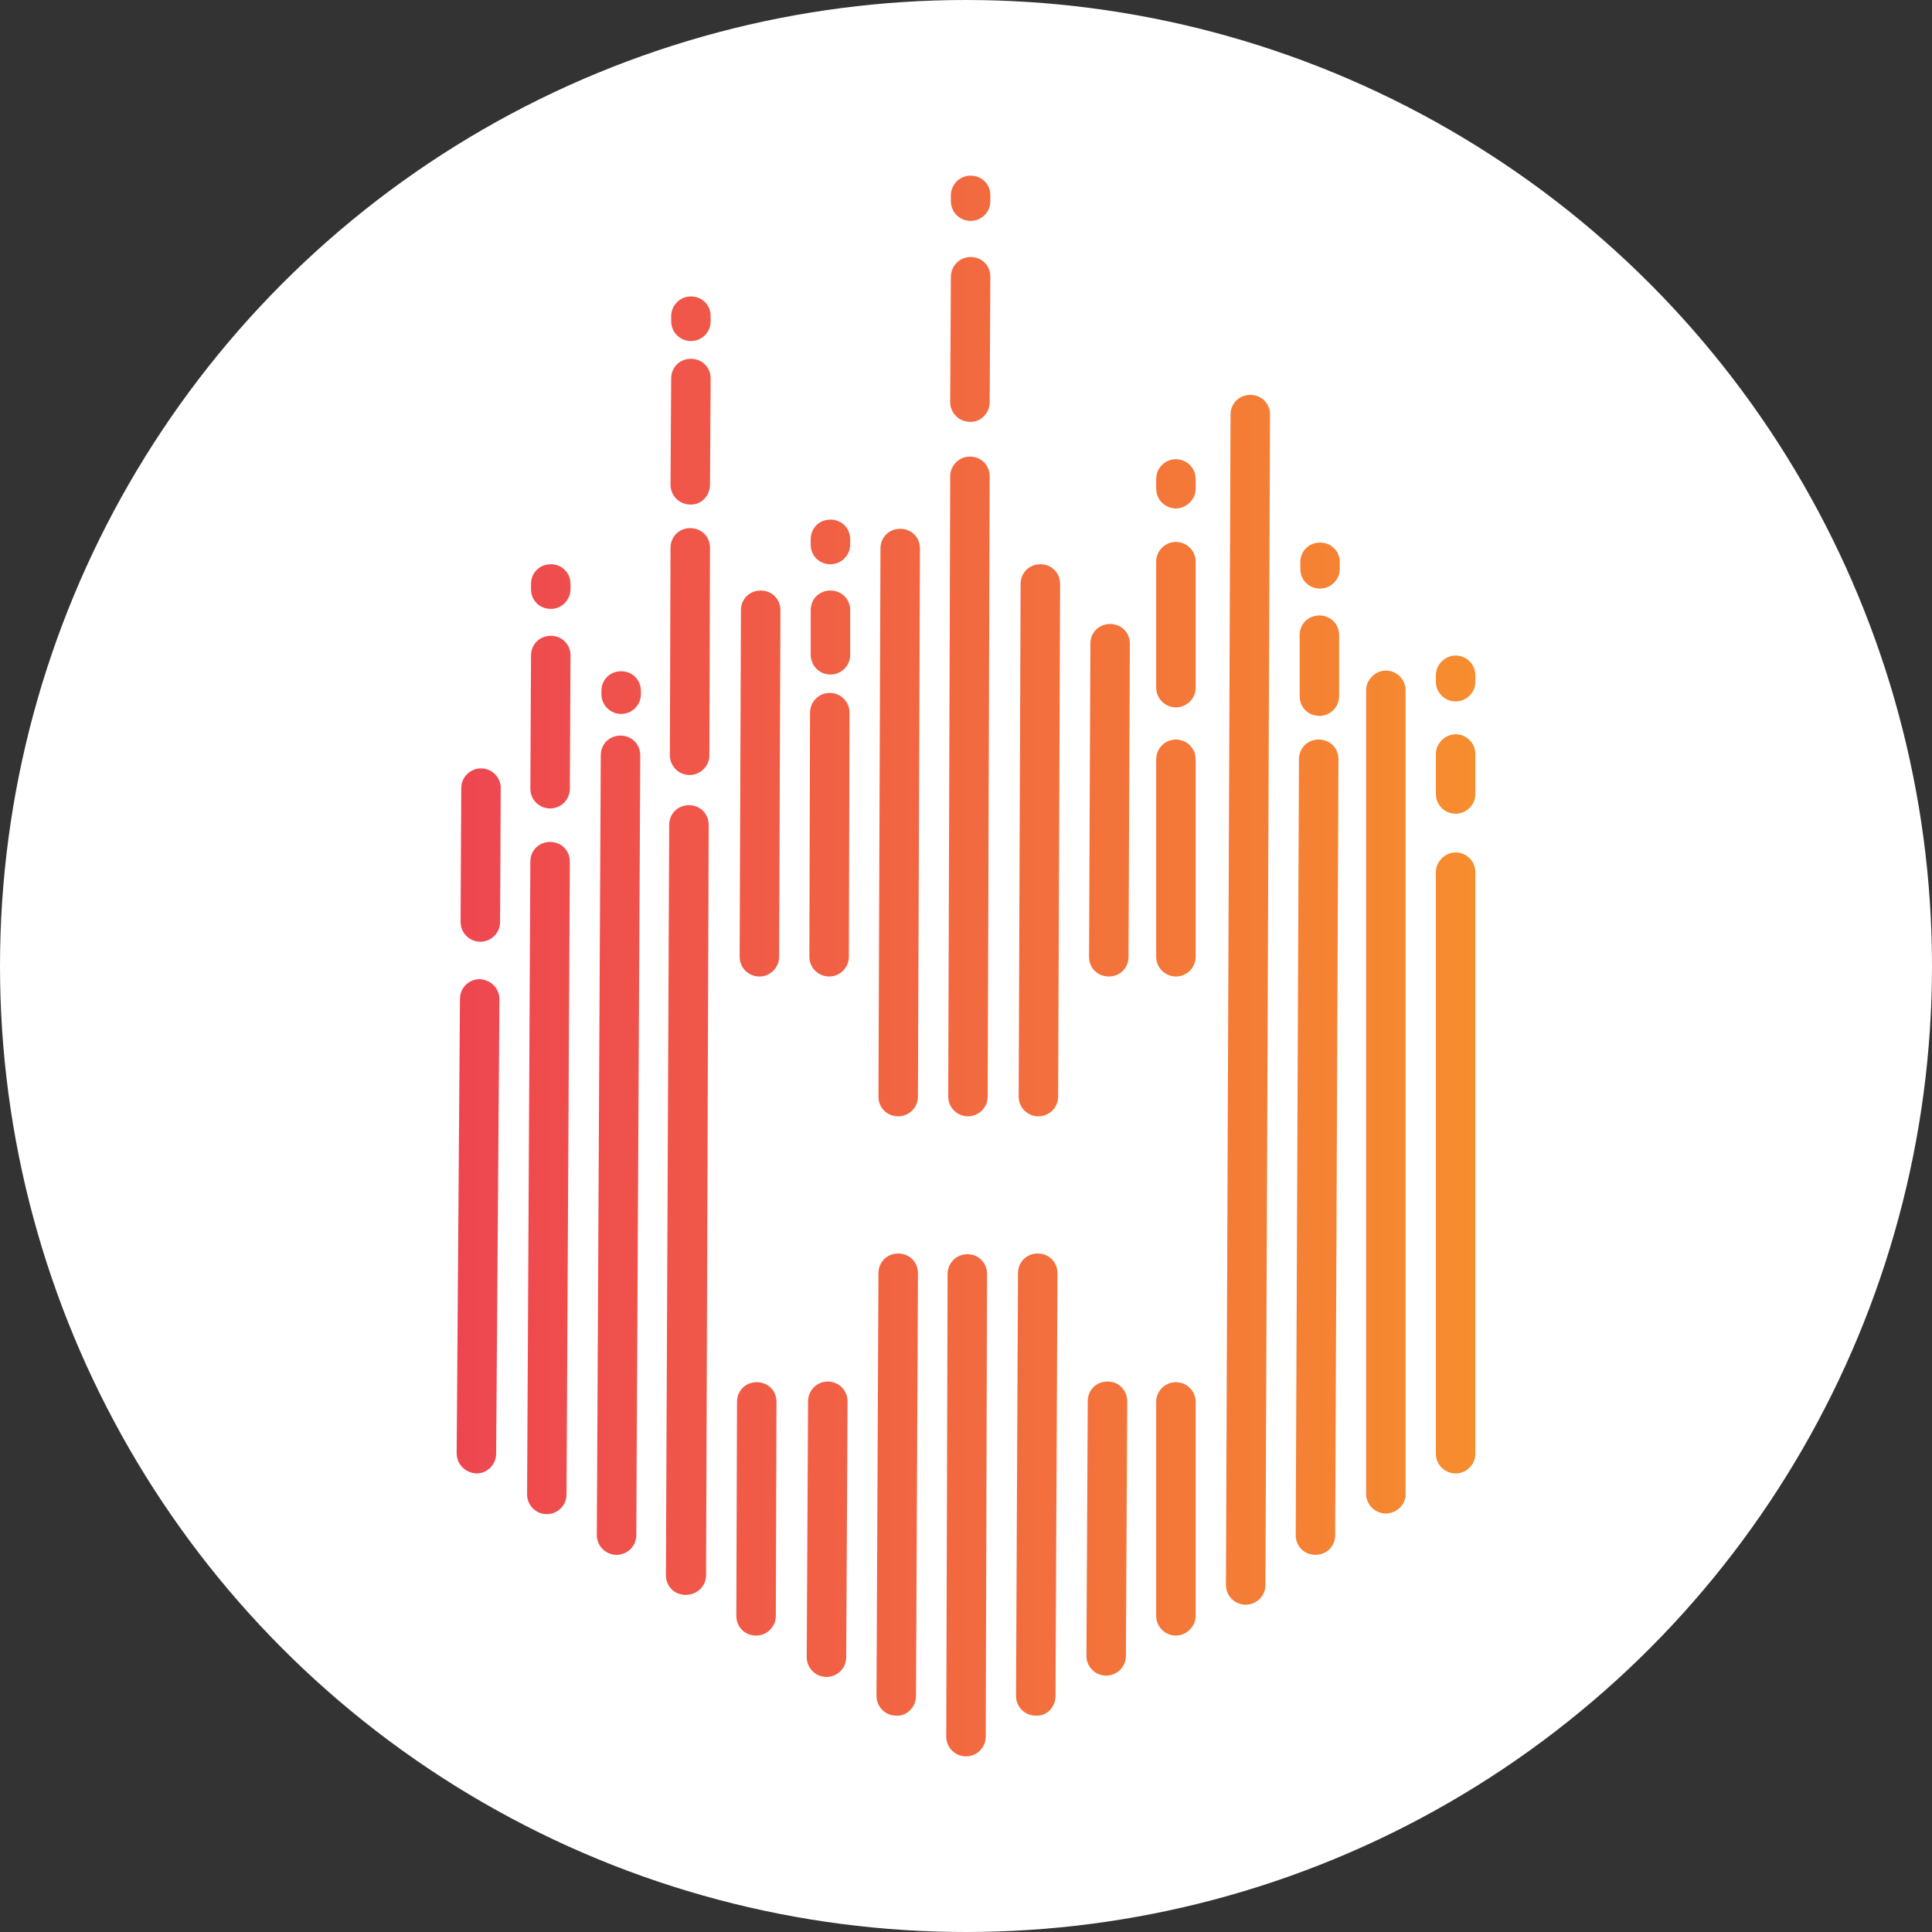 <svg width="55" height="55" viewBox="0 0 55 55" fill="none" xmlns="http://www.w3.org/2000/svg">
<rect x="0" y="0" width="55" height="55" fill="#333333" stroke="none"/>
<circle cx="27.5" cy="27.5" r="27.5" fill="white"/>
<path d="M13.674 26.809C13.656 26.809 13.656 26.809 13.674 26.809C13.599 26.809 13.524 26.794 13.455 26.764C13.386 26.735 13.323 26.692 13.27 26.638C13.218 26.584 13.177 26.52 13.15 26.45C13.123 26.379 13.11 26.304 13.112 26.229L13.131 22.436C13.131 22.287 13.19 22.144 13.296 22.039C13.401 21.934 13.544 21.875 13.693 21.875C13.769 21.875 13.843 21.89 13.913 21.919C13.982 21.949 14.045 21.992 14.097 22.046C14.15 22.1 14.191 22.164 14.218 22.234C14.245 22.304 14.258 22.379 14.255 22.454L14.236 26.248C14.236 26.397 14.177 26.539 14.072 26.644C13.966 26.75 13.823 26.809 13.674 26.809ZM14.124 41.385L14.218 28.453C14.218 28.135 13.974 27.892 13.656 27.874C13.507 27.874 13.364 27.933 13.258 28.038C13.153 28.143 13.094 28.286 13.094 28.434L13 41.366C13 41.684 13.243 41.927 13.562 41.946C13.711 41.946 13.854 41.886 13.959 41.781C14.065 41.676 14.124 41.534 14.124 41.385ZM16.241 16.773V16.624C16.241 16.306 15.997 16.063 15.679 16.063C15.361 16.063 15.117 16.306 15.117 16.624V16.773C15.117 17.091 15.361 17.334 15.679 17.334C15.997 17.334 16.241 17.072 16.241 16.773ZM16.222 22.454L16.241 18.661C16.241 18.343 15.997 18.1 15.679 18.1C15.361 18.1 15.117 18.343 15.117 18.661L15.098 22.454C15.098 22.603 15.157 22.746 15.263 22.851C15.368 22.956 15.511 23.015 15.66 23.015C15.809 23.015 15.952 22.956 16.058 22.851C16.163 22.746 16.222 22.603 16.222 22.454ZM16.128 42.544L16.222 24.529C16.222 24.211 15.979 23.968 15.66 23.968C15.342 23.968 15.098 24.211 15.098 24.529L15.005 42.544C15.005 42.692 15.064 42.835 15.169 42.94C15.274 43.045 15.418 43.104 15.566 43.104C15.716 43.104 15.858 43.045 15.964 42.94C16.069 42.835 16.128 42.692 16.128 42.544ZM18.245 19.763V19.67C18.245 19.352 18.002 19.109 17.683 19.109C17.365 19.109 17.121 19.352 17.121 19.67V19.763C17.121 19.912 17.181 20.055 17.286 20.16C17.392 20.265 17.534 20.324 17.683 20.324C17.832 20.324 17.976 20.265 18.081 20.16C18.186 20.055 18.245 19.912 18.245 19.763ZM18.114 43.702L18.227 21.501C18.227 21.184 17.983 20.941 17.665 20.941C17.346 20.941 17.103 21.184 17.103 21.501L16.99 43.702C16.99 43.851 17.049 43.993 17.155 44.099C17.26 44.204 17.403 44.263 17.552 44.263C17.701 44.263 17.844 44.204 17.95 44.099C18.055 43.993 18.114 43.851 18.114 43.702ZM20.231 9.149V8.999C20.231 8.681 19.988 8.439 19.669 8.439C19.351 8.439 19.107 8.7 19.107 8.999V9.149C19.107 9.297 19.166 9.44 19.272 9.545C19.377 9.65 19.52 9.709 19.669 9.709C19.818 9.709 19.961 9.65 20.067 9.545C20.172 9.44 20.231 9.297 20.231 9.149ZM20.212 13.802L20.231 10.774C20.231 10.457 19.988 10.214 19.669 10.214C19.351 10.214 19.107 10.457 19.107 10.774L19.088 13.802C19.088 13.951 19.148 14.093 19.253 14.198C19.358 14.303 19.502 14.363 19.651 14.363C19.95 14.381 20.212 14.12 20.212 13.802ZM20.194 21.501L20.212 15.596C20.212 15.278 19.969 15.035 19.651 15.035C19.332 15.035 19.088 15.278 19.088 15.596L19.07 21.501C19.07 21.65 19.129 21.793 19.234 21.898C19.34 22.003 19.483 22.062 19.632 22.062C19.781 22.062 19.924 22.003 20.029 21.898C20.135 21.793 20.194 21.65 20.194 21.501ZM20.1 44.842L20.175 23.482C20.175 23.165 19.931 22.922 19.613 22.922C19.295 22.922 19.051 23.165 19.051 23.482L18.957 44.842C18.957 45.16 19.201 45.403 19.519 45.403C19.838 45.403 20.1 45.16 20.1 44.842ZM22.18 27.238L22.217 17.371C22.217 17.054 21.974 16.811 21.655 16.811C21.337 16.811 21.093 17.054 21.093 17.371L21.056 27.238C21.056 27.387 21.115 27.53 21.22 27.635C21.326 27.74 21.468 27.799 21.618 27.799C21.767 27.799 21.91 27.74 22.015 27.635C22.12 27.53 22.18 27.387 22.18 27.238ZM22.086 46.001L22.105 39.909C22.105 39.591 21.861 39.348 21.543 39.348C21.224 39.348 20.981 39.591 20.981 39.909L20.962 46.001C20.962 46.319 21.205 46.562 21.524 46.562C21.842 46.562 22.086 46.3 22.086 46.001ZM24.203 15.502V15.353C24.203 15.035 23.959 14.792 23.641 14.792C23.322 14.792 23.079 15.035 23.079 15.353V15.502C23.079 15.82 23.322 16.063 23.641 16.063C23.959 16.063 24.203 15.802 24.203 15.502ZM24.203 18.642V17.371C24.203 17.054 23.959 16.811 23.641 16.811C23.322 16.811 23.079 17.054 23.079 17.371V18.642C23.079 18.791 23.138 18.933 23.243 19.038C23.349 19.144 23.492 19.203 23.641 19.203C23.79 19.203 23.933 19.144 24.038 19.038C24.144 18.933 24.203 18.791 24.203 18.642ZM24.165 27.238L24.184 20.287C24.184 20.138 24.125 19.995 24.02 19.89C23.914 19.785 23.771 19.726 23.622 19.726C23.473 19.726 23.33 19.785 23.225 19.89C23.119 19.995 23.06 20.138 23.06 20.287L23.041 27.238C23.041 27.387 23.101 27.53 23.206 27.635C23.311 27.74 23.454 27.799 23.603 27.799C23.752 27.799 23.895 27.74 24.001 27.635C24.106 27.53 24.165 27.387 24.165 27.238ZM24.09 47.178L24.128 39.89C24.128 39.741 24.069 39.599 23.963 39.493C23.858 39.388 23.715 39.329 23.566 39.329C23.417 39.329 23.274 39.388 23.169 39.493C23.063 39.599 23.004 39.741 23.004 39.89L22.966 47.178C22.966 47.327 23.026 47.469 23.131 47.575C23.236 47.68 23.379 47.739 23.528 47.739C23.677 47.739 23.82 47.68 23.926 47.575C24.031 47.469 24.09 47.327 24.09 47.178ZM26.132 31.219L26.189 15.615C26.189 15.297 25.945 15.054 25.627 15.054C25.308 15.054 25.065 15.297 25.065 15.615L25.008 31.219C25.008 31.537 25.252 31.779 25.57 31.779C25.889 31.779 26.132 31.518 26.132 31.219ZM26.076 48.281L26.132 36.246C26.132 35.928 25.889 35.685 25.57 35.685C25.252 35.685 25.008 35.928 25.008 36.246L24.952 48.281C24.952 48.429 25.011 48.572 25.117 48.677C25.222 48.782 25.365 48.841 25.514 48.841C25.814 48.86 26.076 48.598 26.076 48.281ZM28.193 5.729V5.561C28.193 5.243 27.95 5 27.631 5C27.313 5 27.069 5.262 27.069 5.561V5.729C27.069 5.878 27.128 6.02 27.234 6.125C27.339 6.23 27.482 6.289 27.631 6.289C27.78 6.289 27.923 6.23 28.029 6.125C28.134 6.02 28.193 5.878 28.193 5.729ZM28.174 11.447L28.193 7.878C28.193 7.56 27.95 7.317 27.631 7.317C27.313 7.317 27.069 7.579 27.069 7.878L27.05 11.447C27.05 11.596 27.11 11.739 27.215 11.844C27.32 11.949 27.463 12.008 27.612 12.008C27.912 12.027 28.174 11.765 28.174 11.447ZM28.118 31.219L28.174 13.559C28.174 13.241 27.931 12.998 27.612 12.998C27.294 12.998 27.05 13.26 27.05 13.559L26.994 31.219C26.994 31.367 27.053 31.51 27.159 31.615C27.264 31.72 27.407 31.779 27.556 31.779C27.705 31.779 27.848 31.72 27.954 31.615C28.059 31.51 28.118 31.367 28.118 31.219ZM28.062 49.439L28.099 36.264C28.099 35.947 27.856 35.704 27.538 35.704C27.219 35.704 26.976 35.965 26.976 36.264L26.938 49.439C26.938 49.588 26.997 49.731 27.103 49.836C27.208 49.941 27.351 50 27.5 50C27.649 50 27.792 49.941 27.897 49.836C28.003 49.731 28.062 49.588 28.062 49.439ZM30.123 31.219L30.179 16.624C30.179 16.306 29.935 16.063 29.617 16.063C29.298 16.063 29.055 16.306 29.055 16.624L28.999 31.219C28.999 31.367 29.058 31.51 29.163 31.615C29.269 31.72 29.412 31.779 29.561 31.779C29.71 31.779 29.853 31.72 29.958 31.615C30.064 31.51 30.123 31.367 30.123 31.219ZM30.048 48.281L30.104 36.246C30.104 35.928 29.86 35.685 29.542 35.685C29.224 35.685 28.98 35.928 28.98 36.246L28.924 48.281C28.924 48.429 28.983 48.572 29.088 48.677C29.194 48.782 29.337 48.841 29.486 48.841C29.804 48.86 30.048 48.598 30.048 48.281ZM32.127 27.238L32.165 18.324C32.165 18.007 31.921 17.764 31.603 17.764C31.284 17.764 31.041 18.007 31.041 18.324L31.003 27.238C31.003 27.556 31.247 27.799 31.565 27.799C31.884 27.799 32.127 27.556 32.127 27.238ZM32.052 47.141L32.09 39.89C32.09 39.572 31.846 39.329 31.528 39.329C31.209 39.329 30.966 39.572 30.966 39.89L30.928 47.141C30.928 47.289 30.988 47.432 31.093 47.537C31.198 47.642 31.341 47.701 31.49 47.701C31.639 47.701 31.782 47.642 31.888 47.537C31.993 47.432 32.052 47.289 32.052 47.141ZM34.038 13.914V13.634C34.038 13.485 33.979 13.342 33.873 13.237C33.768 13.132 33.625 13.073 33.476 13.073C33.327 13.073 33.184 13.132 33.079 13.237C32.973 13.342 32.914 13.485 32.914 13.634V13.914C32.914 14.232 33.176 14.475 33.476 14.475C33.776 14.475 34.038 14.213 34.038 13.914ZM34.038 19.576V15.988C34.038 15.84 33.979 15.697 33.873 15.592C33.768 15.487 33.625 15.428 33.476 15.428C33.327 15.428 33.184 15.487 33.079 15.592C32.973 15.697 32.914 15.84 32.914 15.988V19.576C32.914 19.894 33.176 20.137 33.476 20.137C33.776 20.137 34.038 19.894 34.038 19.576ZM34.038 27.238V21.613C34.038 21.465 33.979 21.322 33.873 21.217C33.768 21.112 33.625 21.053 33.476 21.053C33.327 21.053 33.184 21.112 33.079 21.217C32.973 21.322 32.914 21.465 32.914 21.613V27.238C32.914 27.556 33.176 27.799 33.476 27.799C33.776 27.799 34.038 27.556 34.038 27.238ZM34.038 46.001V39.909C34.038 39.76 33.979 39.617 33.873 39.512C33.768 39.407 33.625 39.348 33.476 39.348C33.327 39.348 33.184 39.407 33.079 39.512C32.973 39.617 32.914 39.76 32.914 39.909V46.001C32.914 46.319 33.176 46.562 33.476 46.562C33.776 46.562 34.038 46.3 34.038 46.001ZM36.024 45.123L36.155 11.802C36.155 11.485 35.911 11.242 35.593 11.242C35.275 11.242 35.031 11.485 35.031 11.802L34.9 45.123C34.9 45.271 34.959 45.414 35.065 45.519C35.17 45.624 35.313 45.683 35.462 45.683C35.611 45.683 35.754 45.624 35.859 45.519C35.965 45.414 36.024 45.271 36.024 45.123ZM38.141 16.194V16.007C38.141 15.689 37.897 15.446 37.579 15.446C37.26 15.446 37.017 15.689 37.017 16.007V16.194C37.017 16.512 37.26 16.755 37.579 16.755C37.897 16.755 38.141 16.493 38.141 16.194ZM38.122 19.819V18.081C38.122 17.764 37.879 17.521 37.56 17.521C37.242 17.521 36.998 17.764 36.998 18.081V19.819C36.998 20.137 37.242 20.38 37.56 20.38C37.879 20.38 38.122 20.118 38.122 19.819ZM38.01 43.702L38.103 21.613C38.103 21.296 37.86 21.053 37.541 21.053C37.223 21.053 36.979 21.296 36.979 21.613L36.886 43.702C36.886 44.02 37.129 44.263 37.448 44.263C37.766 44.263 38.01 44.02 38.01 43.702ZM40.014 42.544V19.651C40.014 19.334 39.752 19.09 39.452 19.09C39.153 19.09 38.89 19.352 38.89 19.651V42.525C38.89 42.843 39.153 43.086 39.452 43.086C39.752 43.086 40.014 42.843 40.014 42.544ZM42 19.408V19.221C42 18.904 41.738 18.661 41.438 18.661C41.138 18.661 40.876 18.922 40.876 19.221V19.408C40.876 19.726 41.138 19.969 41.438 19.969C41.738 19.969 42 19.726 42 19.408ZM42 22.604V21.464C42 21.146 41.738 20.903 41.438 20.903C41.138 20.903 40.876 21.165 40.876 21.464V22.604C40.876 22.922 41.138 23.165 41.438 23.165C41.738 23.165 42 22.922 42 22.604ZM42 41.385V24.828C42 24.51 41.738 24.267 41.438 24.267C41.138 24.267 40.876 24.529 40.876 24.828V41.385C40.876 41.703 41.138 41.946 41.438 41.946C41.738 41.946 42 41.703 42 41.385Z" fill="url(#paint0_linear_4129_27880)"/>
<defs>
<linearGradient id="paint0_linear_4129_27880" x1="13" y1="27.5" x2="42" y2="27.5" gradientUnits="userSpaceOnUse">
<stop stop-color="#EE4651"/>
<stop offset="1" stop-color="#F68D2E"/>
</linearGradient>
</defs>
</svg>
